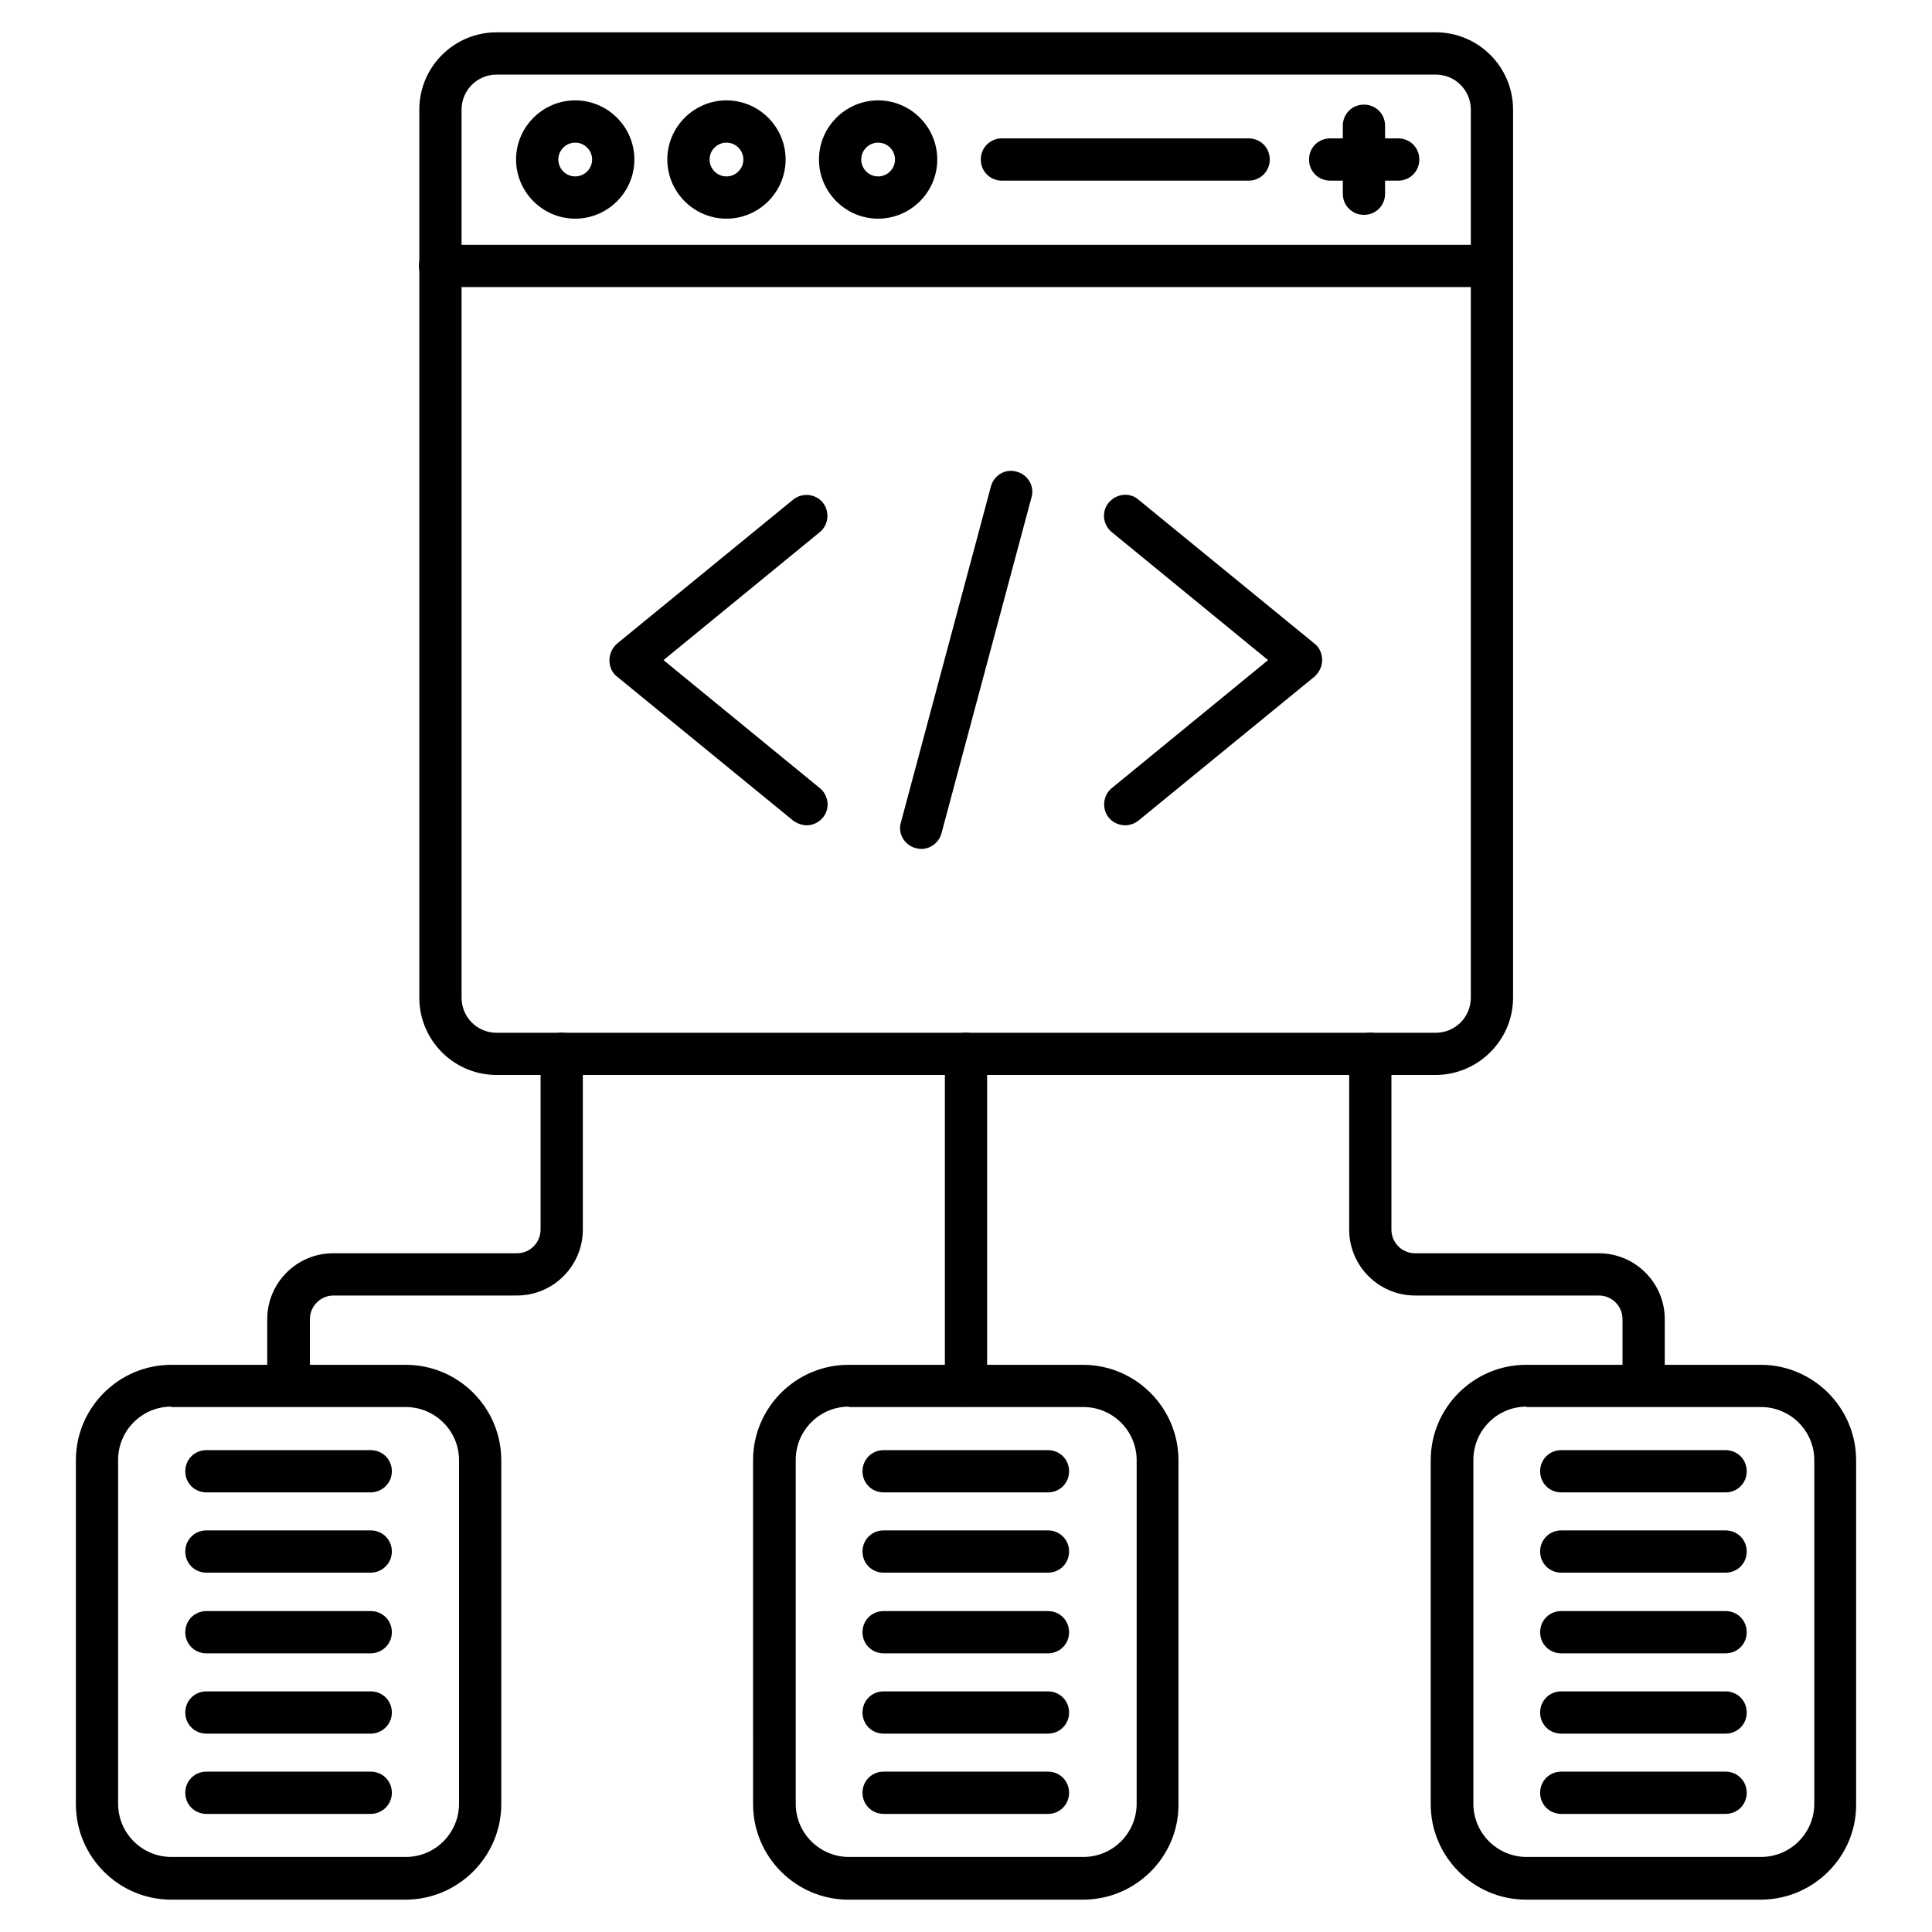 <?xml version="1.0" encoding="UTF-8"?>
<!-- Uploaded to: SVG Repo, www.svgrepo.com, Generator: SVG Repo Mixer Tools -->
<svg fill="#000000" width="800px" height="800px" version="1.1" viewBox="144 144 512 512" xmlns="http://www.w3.org/2000/svg">
 <g>
  <path d="m357.79 362.71c-1.23 0-2.465-0.449-3.582-1.23l-46.688-38.176c-1.344-1.008-2.016-2.688-2.016-4.367 0-1.68 0.785-3.246 2.016-4.367l46.688-38.176c2.352-1.902 5.934-1.566 7.836 0.785 1.902 2.352 1.566 5.934-0.785 7.836l-41.426 33.922 41.426 33.922c2.352 1.902 2.801 5.484 0.785 7.836-1.004 1.234-2.574 2.016-4.254 2.016z"/>
  <path d="m442.21 362.71c-1.566 0-3.246-0.672-4.367-2.016-1.902-2.352-1.566-5.934 0.785-7.836l41.426-33.922-41.426-33.922c-2.352-1.902-2.801-5.484-0.785-7.836 2.016-2.352 5.484-2.801 7.836-0.785l46.688 38.176c1.344 1.008 2.016 2.688 2.016 4.367 0 1.68-0.785 3.246-2.016 4.367l-46.688 38.176c-1.008 0.785-2.238 1.23-3.469 1.23z"/>
  <path d="m388.13 368.98c-0.449 0-1.008-0.113-1.457-0.223-3.023-0.785-4.812-3.918-3.918-6.828l23.848-89.008c0.785-3.023 3.918-4.812 6.828-3.918 3.023 0.785 4.812 3.918 3.918 6.828l-23.848 89.008c-0.672 2.465-2.91 4.141-5.371 4.141z"/>
  <path d="m524.38 428.88h-248.77c-11.309 0-20.488-9.18-20.488-20.488v-235.34c0-11.309 9.18-20.488 20.488-20.488h248.88c11.309 0 20.488 9.18 20.488 20.488v235.34c0 11.309-9.293 20.488-20.602 20.488zm-248.77-265.11c-5.148 0-9.293 4.141-9.293 9.293v235.34c0 5.148 4.141 9.293 9.293 9.293h248.88c5.148 0 9.293-4.141 9.293-9.293v-235.34c0-5.148-4.141-9.293-9.293-9.293z"/>
  <path d="m539.39 220.08h-278.78c-3.137 0-5.598-2.465-5.598-5.598 0-3.137 2.465-5.598 5.598-5.598h278.66c3.137 0 5.598 2.465 5.598 5.598 0 3.137-2.461 5.598-5.484 5.598z"/>
  <path d="m296.44 201.95c-8.621 0-15.676-7.055-15.676-15.676 0-8.621 7.055-15.676 15.676-15.676s15.676 7.055 15.676 15.676c0 8.621-7.055 15.676-15.676 15.676zm0-20.152c-2.465 0-4.477 2.016-4.477 4.477 0 2.465 2.016 4.477 4.477 4.477 2.465 0 4.477-2.016 4.477-4.477 0-2.461-2.012-4.477-4.477-4.477z"/>
  <path d="m336.52 201.95c-8.621 0-15.676-7.055-15.676-15.676 0-8.621 7.055-15.676 15.676-15.676 8.621 0 15.676 7.055 15.676 15.676-0.004 8.621-7.055 15.676-15.676 15.676zm0-20.152c-2.465 0-4.477 2.016-4.477 4.477 0 2.465 2.016 4.477 4.477 4.477 2.465 0 4.477-2.016 4.477-4.477 0-2.461-2.016-4.477-4.477-4.477z"/>
  <path d="m376.71 201.95c-8.621 0-15.676-7.055-15.676-15.676 0-8.621 7.055-15.676 15.676-15.676 8.621 0 15.676 7.055 15.676 15.676 0 8.621-7.055 15.676-15.676 15.676zm0-20.152c-2.465 0-4.477 2.016-4.477 4.477 0 2.465 2.016 4.477 4.477 4.477 2.465 0 4.477-2.016 4.477-4.477 0.004-2.461-2.012-4.477-4.477-4.477z"/>
  <path d="m474.9 191.87h-65.383c-3.137 0-5.598-2.465-5.598-5.598 0-3.137 2.465-5.598 5.598-5.598h65.383c3.137 0 5.598 2.465 5.598 5.598 0 3.133-2.465 5.598-5.598 5.598z"/>
  <path d="m514.53 191.87h-18.023c-3.137 0-5.598-2.465-5.598-5.598 0-3.137 2.465-5.598 5.598-5.598h18.023c3.137 0 5.598 2.465 5.598 5.598 0 3.133-2.461 5.598-5.598 5.598z"/>
  <path d="m505.46 200.94c-3.137 0-5.598-2.465-5.598-5.598v-18.023c0-3.137 2.465-5.598 5.598-5.598 3.137 0 5.598 2.465 5.598 5.598v18.023c0 3.137-2.461 5.598-5.598 5.598z"/>
  <path d="m220.42 516.77c-3.137 0-5.598-2.465-5.598-5.598v-17.578c0-9.629 7.836-17.465 17.465-17.465h48.703c3.469 0 6.269-2.801 6.269-6.269v-46.574c0-3.137 2.465-5.598 5.598-5.598 3.137 0 5.598 2.465 5.598 5.598v46.574c0 9.629-7.836 17.465-17.465 17.465h-48.59c-3.469 0-6.269 2.801-6.269 6.269v17.578c-0.113 3.137-2.574 5.598-5.711 5.598z"/>
  <path d="m579.58 516.77c-3.137 0-5.598-2.465-5.598-5.598v-17.578c0-3.469-2.801-6.269-6.269-6.269h-48.703c-9.629 0-17.465-7.836-17.465-17.465v-46.574c0-3.137 2.465-5.598 5.598-5.598 3.137 0 5.598 2.465 5.598 5.598v46.574c0 3.469 2.801 6.269 6.269 6.269h48.703c9.629 0 17.465 7.836 17.465 17.465v17.578c0 3.137-2.574 5.598-5.598 5.598z"/>
  <path d="m400 516.77c-3.137 0-5.598-2.465-5.598-5.598v-87.887c0-3.137 2.465-5.598 5.598-5.598 3.137 0 5.598 2.465 5.598 5.598v87.887c0 3.137-2.465 5.598-5.598 5.598z"/>
  <path d="m251.43 647.43h-62.023c-13.996 0-25.301-11.418-25.301-25.301v-91.137c0-13.996 11.418-25.301 25.301-25.301h62.137c13.996 0 25.301 11.418 25.301 25.301v91.133c0 13.883-11.418 25.305-25.414 25.305zm-62.023-130.66c-7.836 0-14.105 6.383-14.105 14.105v91.133c0 7.836 6.383 14.105 14.105 14.105h62.137c7.836 0 14.105-6.383 14.105-14.105v-91.02c0-7.836-6.383-14.105-14.105-14.105h-62.137z"/>
  <path d="m431.01 647.43h-62.137c-13.996 0-25.301-11.418-25.301-25.301l-0.004-91.137c0-13.996 11.418-25.301 25.301-25.301h62.137c13.996 0 25.301 11.418 25.301 25.301v91.133c0.117 13.883-11.305 25.305-25.297 25.305zm-62.027-130.66c-7.836 0-14.105 6.383-14.105 14.105v91.133c0 7.836 6.383 14.105 14.105 14.105h62.137c7.836 0 14.105-6.383 14.105-14.105l0.004-91.02c0-7.836-6.383-14.105-14.105-14.105h-62.141z"/>
  <path d="m610.59 647.43h-62.137c-13.996 0-25.301-11.418-25.301-25.301v-91.137c0-13.996 11.418-25.301 25.301-25.301h62.137c13.996 0 25.301 11.418 25.301 25.301v91.133c0.113 13.883-11.305 25.305-25.301 25.305zm-62.023-130.66c-7.836 0-14.105 6.383-14.105 14.105v91.133c0 7.836 6.383 14.105 14.105 14.105h62.137c7.836 0 14.105-6.383 14.105-14.105v-91.02c0-7.836-6.383-14.105-14.105-14.105h-62.137z"/>
  <path d="m242.25 539.5h-43.551c-3.137 0-5.598-2.465-5.598-5.598 0-3.137 2.465-5.598 5.598-5.598h43.551c3.137 0 5.598 2.465 5.598 5.598 0 3.137-2.574 5.598-5.598 5.598z"/>
  <path d="m242.25 560.77h-43.551c-3.137 0-5.598-2.465-5.598-5.598 0-3.137 2.465-5.598 5.598-5.598h43.551c3.137 0 5.598 2.465 5.598 5.598 0 3.137-2.574 5.598-5.598 5.598z"/>
  <path d="m242.25 582.15h-43.551c-3.137 0-5.598-2.465-5.598-5.598 0-3.137 2.465-5.598 5.598-5.598h43.551c3.137 0 5.598 2.465 5.598 5.598 0 3.137-2.574 5.598-5.598 5.598z"/>
  <path d="m242.25 603.43h-43.551c-3.137 0-5.598-2.465-5.598-5.598 0-3.137 2.465-5.598 5.598-5.598h43.551c3.137 0 5.598 2.465 5.598 5.598s-2.574 5.598-5.598 5.598z"/>
  <path d="m242.25 624.7h-43.551c-3.137 0-5.598-2.465-5.598-5.598 0-3.137 2.465-5.598 5.598-5.598h43.551c3.137 0 5.598 2.465 5.598 5.598 0 3.133-2.574 5.598-5.598 5.598z"/>
  <path d="m421.72 539.5h-43.551c-3.137 0-5.598-2.465-5.598-5.598 0-3.137 2.465-5.598 5.598-5.598h43.551c3.137 0 5.598 2.465 5.598 5.598 0 3.137-2.465 5.598-5.598 5.598z"/>
  <path d="m421.72 560.77h-43.551c-3.137 0-5.598-2.465-5.598-5.598 0-3.137 2.465-5.598 5.598-5.598h43.551c3.137 0 5.598 2.465 5.598 5.598 0 3.137-2.465 5.598-5.598 5.598z"/>
  <path d="m421.72 582.15h-43.551c-3.137 0-5.598-2.465-5.598-5.598 0-3.137 2.465-5.598 5.598-5.598h43.551c3.137 0 5.598 2.465 5.598 5.598 0 3.137-2.465 5.598-5.598 5.598z"/>
  <path d="m421.72 603.43h-43.551c-3.137 0-5.598-2.465-5.598-5.598 0-3.137 2.465-5.598 5.598-5.598h43.551c3.137 0 5.598 2.465 5.598 5.598s-2.465 5.598-5.598 5.598z"/>
  <path d="m421.72 624.7h-43.551c-3.137 0-5.598-2.465-5.598-5.598 0-3.137 2.465-5.598 5.598-5.598h43.551c3.137 0 5.598 2.465 5.598 5.598 0 3.133-2.465 5.598-5.598 5.598z"/>
  <path d="m601.3 539.5h-43.551c-3.137 0-5.598-2.465-5.598-5.598 0-3.137 2.465-5.598 5.598-5.598h43.551c3.137 0 5.598 2.465 5.598 5.598 0 3.137-2.461 5.598-5.598 5.598z"/>
  <path d="m601.3 560.77h-43.551c-3.137 0-5.598-2.465-5.598-5.598 0-3.137 2.465-5.598 5.598-5.598h43.551c3.137 0 5.598 2.465 5.598 5.598 0 3.137-2.461 5.598-5.598 5.598z"/>
  <path d="m601.3 582.15h-43.551c-3.137 0-5.598-2.465-5.598-5.598 0-3.137 2.465-5.598 5.598-5.598h43.551c3.137 0 5.598 2.465 5.598 5.598 0 3.137-2.461 5.598-5.598 5.598z"/>
  <path d="m601.3 603.43h-43.551c-3.137 0-5.598-2.465-5.598-5.598 0-3.137 2.465-5.598 5.598-5.598h43.551c3.137 0 5.598 2.465 5.598 5.598s-2.461 5.598-5.598 5.598z"/>
  <path d="m601.3 624.7h-43.551c-3.137 0-5.598-2.465-5.598-5.598 0-3.137 2.465-5.598 5.598-5.598h43.551c3.137 0 5.598 2.465 5.598 5.598 0 3.133-2.461 5.598-5.598 5.598z"/>
 </g>
</svg>